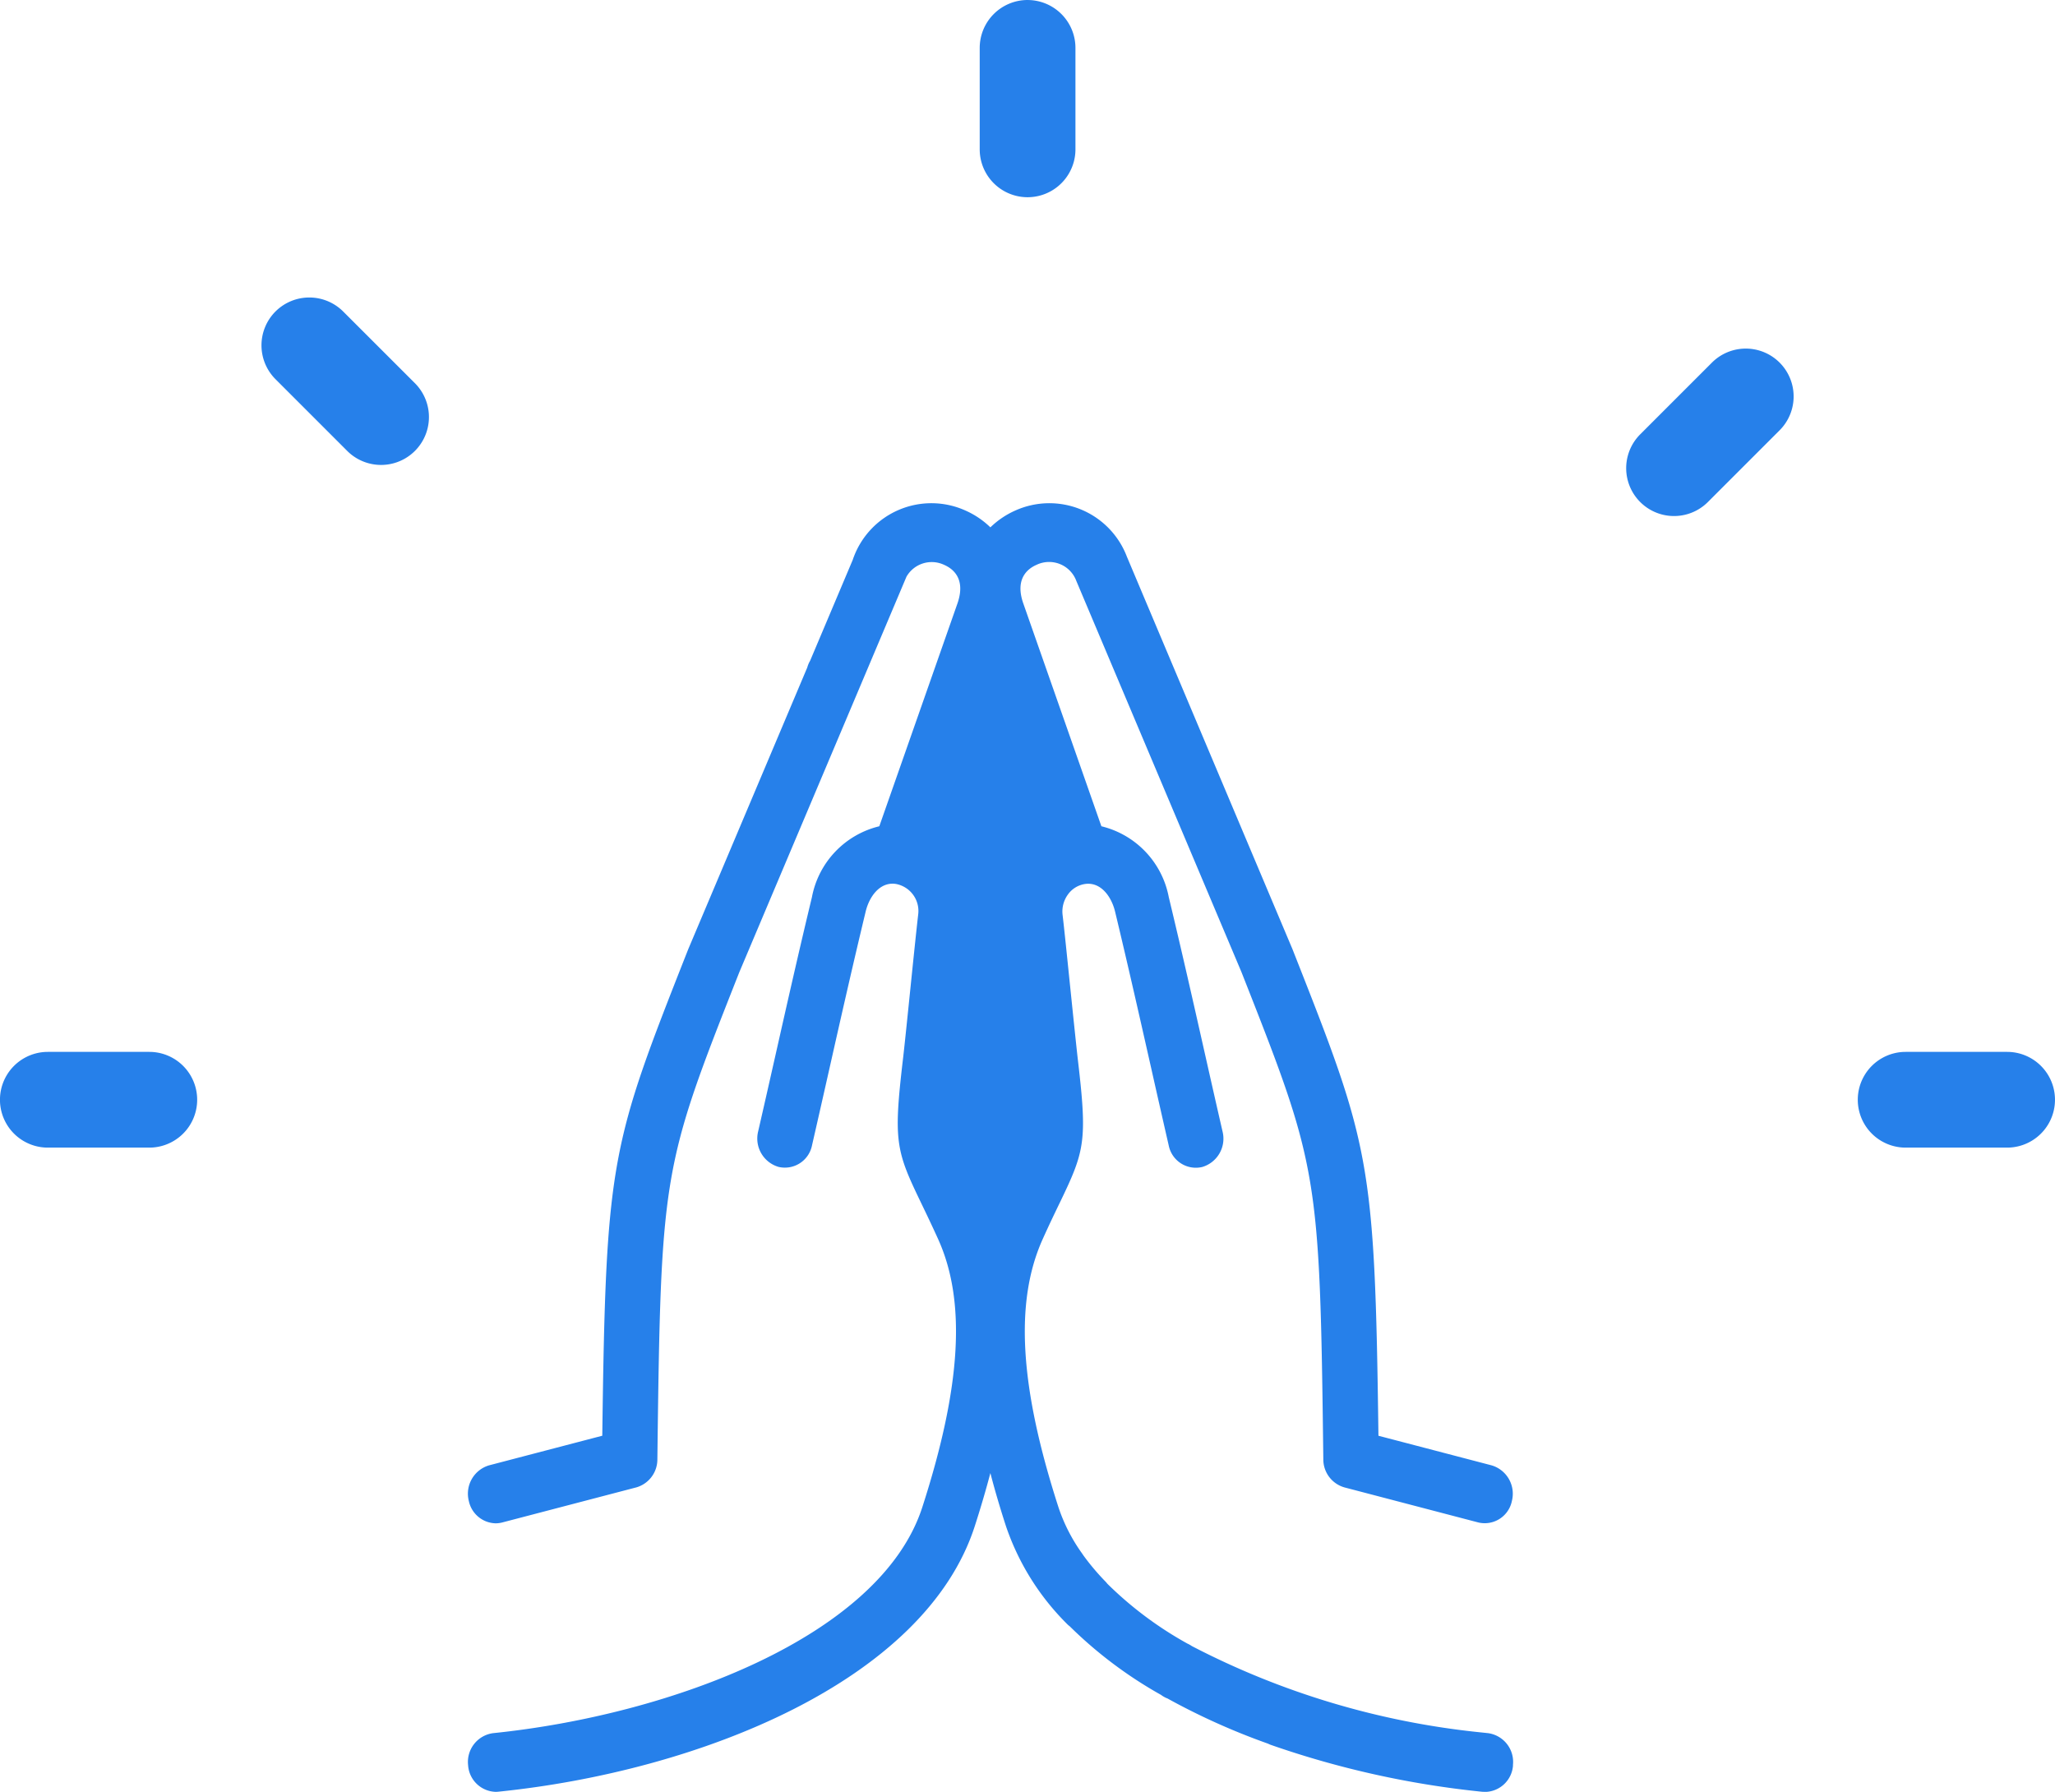 <svg xmlns="http://www.w3.org/2000/svg" width="137.723" height="120.086" viewBox="0 0 137.723 120.086">
  <g id="picto-prier" transform="translate(1515.862 -1417.674)">
    <g id="shine" transform="translate(-1515.862 1560.243) rotate(-90)">
      <path id="Tracé_53508" data-name="Tracé 53508" d="M19.966,10.006v-6.8a3.208,3.208,0,1,0-6.416,0v6.8a3.208,3.208,0,1,0,6.416,0" transform="translate(52.109)" fill="#2680ea"/>
      <path id="Tracé_53509" data-name="Tracé 53509" d="M19.966,35.7V28.9a3.208,3.208,0,1,0-6.416,0v6.8a3.208,3.208,0,1,0,6.416,0" transform="translate(52.109 98.814)" fill="#2680ea"/>
      <path id="Tracé_53510" data-name="Tracé 53510" d="M39.909,16.758A3.212,3.212,0,0,0,36.7,13.55H29.9a3.208,3.208,0,1,0,0,6.416h6.8a3.212,3.212,0,0,0,3.208-3.208" transform="translate(102.66 52.109)" fill="#2680ea"/>
      <path id="Tracé_53513" data-name="Tracé 53513" d="M32.566,28.236l-4.807-4.807a3.207,3.207,0,1,0-4.536,4.536l4.807,4.807a3.207,3.207,0,0,0,4.536-4.536" transform="translate(85.702 86.495)" fill="#2680ea"/>
      <path id="Tracé_53514" data-name="Tracé 53514" d="M33.273,4.554a3.211,3.211,0,0,0-4.536,0L23.93,9.361A3.207,3.207,0,0,0,28.466,13.9L33.273,9.09a3.211,3.211,0,0,0,0-4.536" transform="translate(88.421 13.908)" fill="#2680ea"/>
    </g>
    <path id="Tracé_8557" data-name="Tracé 8557" d="M81.2,109.232a1.907,1.907,0,0,1-1.781,1.779c-.021,0-.043,0-.065,0l-.091,0-.059-.005c-.018,0-.037,0-.055,0a61.957,61.957,0,0,1-14.175-3.142,1.769,1.769,0,0,1-.2-.086,45.259,45.259,0,0,1-6.723-3.021l-.014-.008c-.03-.012-.059-.021-.089-.035a1.825,1.825,0,0,1-.356-.215l0,0-.006,0a28.631,28.631,0,0,1-6.093-4.582,1.567,1.567,0,0,1-.2-.177A16.9,16.9,0,0,1,47.22,93.21q-.6-1.848-1.047-3.563-.452,1.717-1.047,3.563C41.773,103.585,26.675,109.624,13.2,111c-.061.006-.121.01-.18.01a1.905,1.905,0,0,1-1.848-1.781,1.946,1.946,0,0,1,1.672-2.152c11.892-1.218,25.968-6.478,28.769-15.147,2.626-8.129,2.951-13.862,1.021-18.045-.435-.958-.795-1.7-1.111-2.359-1.668-3.457-1.855-4.1-1.22-9.518.117-.985.317-2.952.512-4.856s.4-3.9.518-4.917a1.843,1.843,0,0,0-1.491-2.069.482.482,0,0,1-.056-.008c-1.023-.118-1.727.846-1.971,1.861-.869,3.61-1.657,7.1-2.418,10.476-.388,1.72-.776,3.441-1.176,5.185a1.854,1.854,0,0,1-2.244,1.448A1.981,1.981,0,0,1,30.61,66.75c.4-1.738.787-3.455,1.174-5.169.765-3.39,1.555-6.9,2.431-10.533A6.04,6.04,0,0,1,38.73,46.3l5.234-14.924c.583-1.665-.3-2.339-.884-2.592a1.949,1.949,0,0,0-2.531.793l-11.2,26.5C24.191,69.149,24.093,69.4,23.856,88.719a1.95,1.95,0,0,1-1.413,1.888l-8.979,2.349a1.8,1.8,0,0,1-.445.058,1.883,1.883,0,0,1-1.8-1.5,1.981,1.981,0,0,1,1.359-2.386l7.586-1.984c.241-18.6.572-19.438,5.756-32.594L33.9,35.664a2.024,2.024,0,0,1,.113-.307c.024-.051.051-.1.079-.148l2.862-6.774a1.969,1.969,0,0,1,.071-.2,5.557,5.557,0,0,1,7.466-3.1,5.694,5.694,0,0,1,1.683,1.133,5.71,5.71,0,0,1,1.681-1.133,5.56,5.56,0,0,1,7.468,3.1l11.1,26.311c5.184,13.156,5.516,14,5.758,32.6l7.585,1.984a1.981,1.981,0,0,1,1.359,2.384,1.857,1.857,0,0,1-2.249,1.443L69.9,90.607a1.952,1.952,0,0,1-1.413-1.888C68.251,69.4,68.153,69.15,63,56.07L51.932,29.854a1.945,1.945,0,0,0-2.667-1.074c-.581.252-1.467.926-.884,2.589L53.613,46.3a6.045,6.045,0,0,1,4.517,4.751c.875,3.634,1.664,7.134,2.427,10.52.388,1.72.776,3.441,1.176,5.183a1.98,1.98,0,0,1-1.365,2.381,1.854,1.854,0,0,1-2.243-1.448c-.4-1.748-.791-3.472-1.179-5.2-.762-3.372-1.547-6.858-2.414-10.464-.245-1.015-.947-1.979-1.972-1.861a.458.458,0,0,1-.054.008,1.717,1.717,0,0,0-1.133.7,1.931,1.931,0,0,0-.36,1.368c.121,1.015.321,3,.518,4.909s.4,3.876.513,4.864c.637,5.414.447,6.062-1.218,9.518-.318.656-.676,1.4-1.105,2.347l-.061.136c-1.866,4.182-1.523,9.879,1.075,17.921a11.525,11.525,0,0,0,1.577,3.09c.033.049.067.1.1.146l.024.035a16.078,16.078,0,0,0,1.438,1.7,1.761,1.761,0,0,1,.139.16,24.509,24.509,0,0,0,5.377,4.016h0l.015.006h0a1.865,1.865,0,0,1,.266.152l.024.013a53.713,53.713,0,0,0,19.269,5.766l.559.059a1.944,1.944,0,0,1,1.671,2.152" transform="translate(-1495.662 1426.748)" fill="#2680ea"/>
  </g>
</svg>
